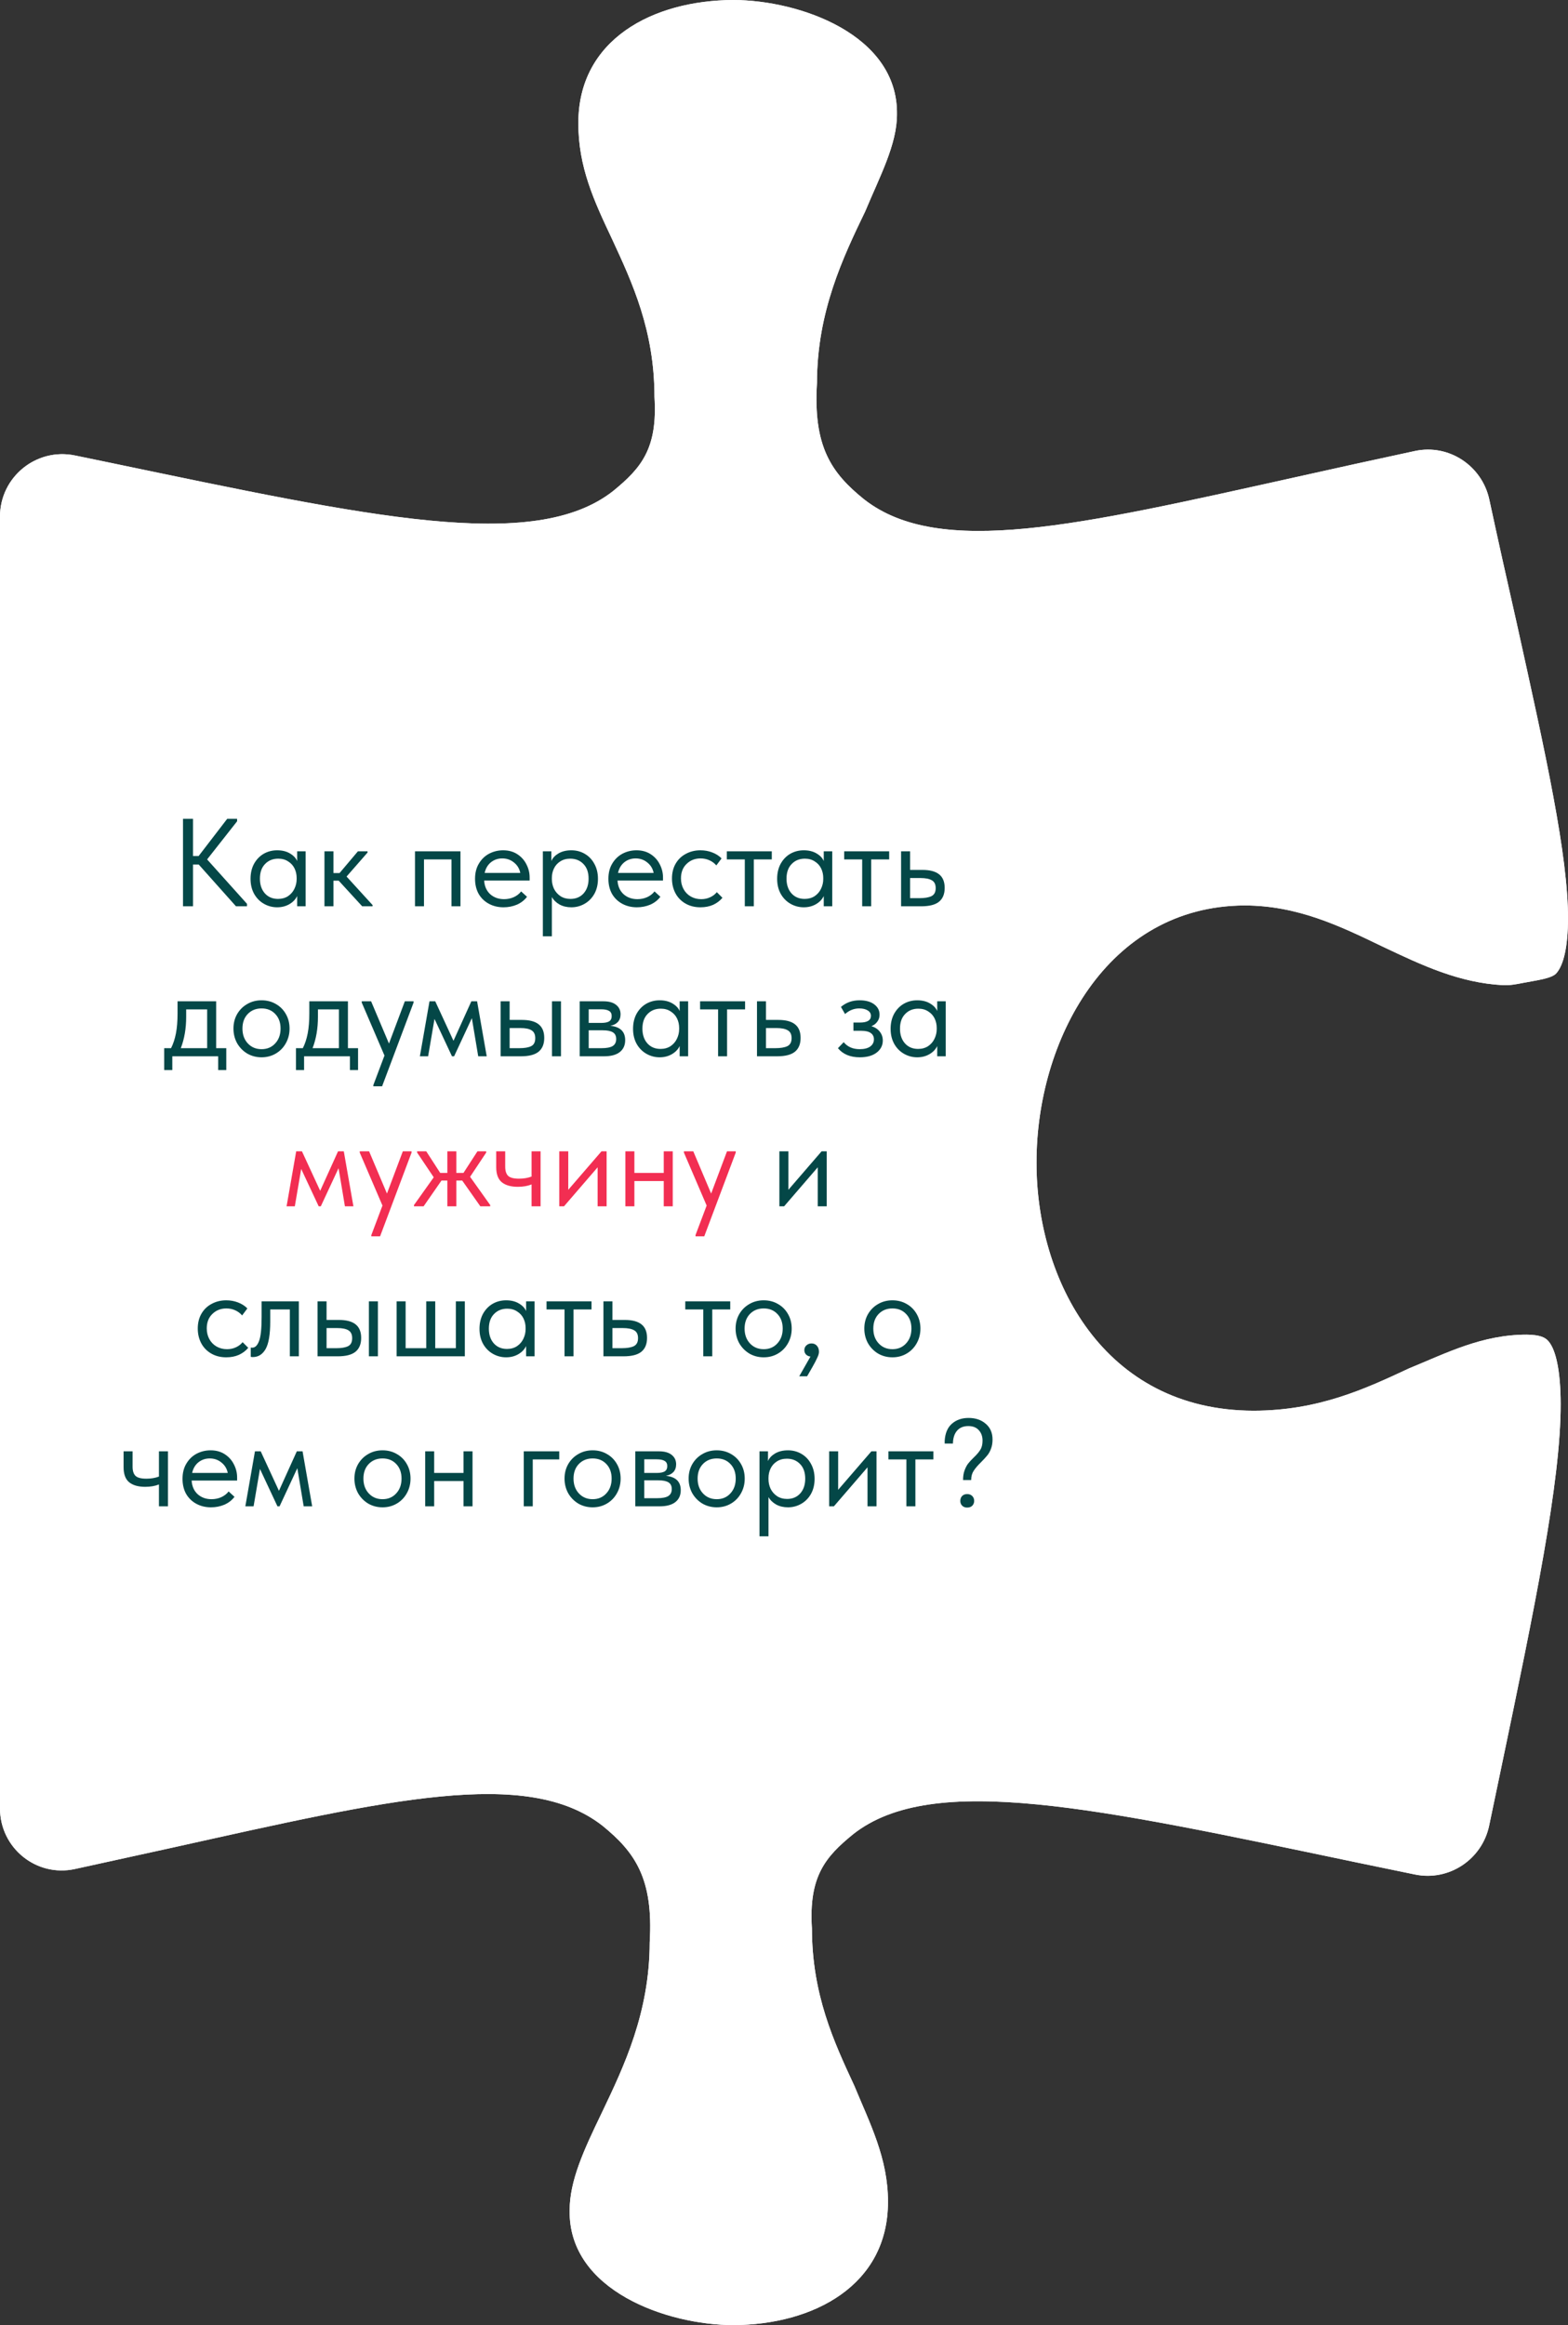 <?xml version="1.0" encoding="UTF-8"?> <svg xmlns="http://www.w3.org/2000/svg" width="251" height="372" viewBox="0 0 251 372" fill="none"><rect x="0" y="0" width="251" height="372" fill="#333333" stroke="none"/> <path d="M0 82.651C0 76.32 5.807 71.591 12.008 72.873C13.854 73.255 15.764 73.65 17.637 74.037C59.155 82.678 85.49 88.531 98.165 78.547C102.649 74.879 105.301 71.766 104.765 63.448C104.756 52.861 101.223 45.247 98.011 38.322C97.994 38.285 97.977 38.248 97.96 38.211C95.064 32.084 92.572 26.7 92.582 19.714C92.552 6.312 104.496 0.055 117.385 0C127.991 0.025 143.752 5.523 143.582 18.273C143.602 23.097 140.836 28.217 138.499 33.819C134.967 41.145 130.788 49.846 130.778 61.253C130.149 71.452 133.074 75.679 138.349 79.915C150.398 89.295 172.55 84.07 207.151 76.401C213.517 74.976 220.391 73.468 226.504 72.156C231.929 70.992 237.238 74.508 238.404 79.932C239.744 86.169 241.299 93.137 242.76 99.564C242.785 99.675 242.81 99.787 242.834 99.899C247.482 120.91 251.015 136.885 251 146.991C250.984 151.511 250.295 154.33 249.188 155.653C248.479 156.576 245.874 156.847 243.755 157.268C242.707 157.477 241.645 157.674 240.578 157.617C233.569 157.246 227.601 154.42 221.46 151.512C221.389 151.478 221.318 151.445 221.247 151.411C221.241 151.408 221.235 151.405 221.229 151.402C214.489 148.152 207.702 144.879 199.23 144.865C177.168 144.954 165.878 166.58 165.923 186.004C165.873 204.656 176.589 225.672 200.67 225.702C211.071 225.692 218.567 222.193 225.445 218.983C225.467 218.972 225.49 218.962 225.512 218.951C231.518 216.492 237.217 213.528 244.399 213.533C246.506 213.562 247.386 213.977 247.894 214.616C249.054 215.972 249.812 219.306 249.825 224.624C249.841 237.109 245.638 257.338 240.359 282.61C239.696 285.8 239.007 289.085 238.376 292.093C237.24 297.511 231.937 301.022 226.515 299.907C223.53 299.293 220.269 298.62 217.104 297.963C175.575 289.281 149.279 283.428 136.571 293.457C132.142 297.065 129.435 300.184 129.969 308.552C129.979 319.117 133.489 326.675 136.695 333.578C136.72 333.631 136.745 333.685 136.77 333.739C139.232 339.702 142.154 345.305 142.144 352.245C142.179 365.658 130.224 371.945 117.385 372C106.743 371.975 91.004 366.467 91.188 353.682C91.168 348.887 93.505 343.903 96.277 338.149C96.326 338.046 96.376 337.942 96.425 337.838C99.876 330.612 103.987 322.006 104.002 310.757C104.621 300.557 101.646 296.331 96.436 292.095C84.332 282.66 62.181 287.928 27.639 295.599C22.478 296.73 16.981 297.94 11.998 299.027C5.809 300.377 0 295.659 0 289.325L0 82.651Z" fill="white"></path> <path d="M0 82.651C0 76.32 5.807 71.591 12.008 72.873C13.854 73.255 15.764 73.65 17.637 74.037C59.155 82.678 85.49 88.531 98.165 78.547C102.649 74.879 105.301 71.766 104.765 63.448C104.756 52.861 101.223 45.247 98.011 38.322L97.96 38.211C95.064 32.084 92.572 26.7 92.582 19.714C92.552 6.312 104.496 0.055 117.385 0C127.991 0.025 143.752 5.523 143.582 18.273C143.602 23.097 140.836 28.217 138.499 33.819C134.967 41.145 130.788 49.846 130.778 61.253C130.149 71.452 133.074 75.679 138.349 79.915C150.398 89.295 172.55 84.07 207.151 76.401C213.517 74.976 220.391 73.468 226.504 72.156C231.929 70.992 237.238 74.508 238.404 79.932C239.744 86.169 241.299 93.137 242.76 99.564L242.834 99.899C247.482 120.91 251.015 136.885 251 146.991C250.984 151.511 250.295 154.33 249.188 155.653C248.479 156.576 245.874 156.847 243.755 157.268C242.707 157.477 241.645 157.674 240.578 157.617C233.569 157.246 227.601 154.42 221.46 151.512L221.247 151.411L221.229 151.402C214.489 148.152 207.702 144.879 199.23 144.865C177.168 144.954 165.878 166.58 165.923 186.004C165.873 204.656 176.589 225.672 200.67 225.702C211.071 225.692 218.567 222.193 225.445 218.983L225.512 218.951C231.518 216.492 237.217 213.528 244.399 213.533C246.506 213.562 247.386 213.977 247.894 214.616C249.054 215.972 249.812 219.306 249.825 224.624C249.841 237.109 245.638 257.338 240.359 282.61C239.696 285.8 239.007 289.085 238.376 292.093C237.24 297.511 231.937 301.022 226.515 299.907C223.53 299.293 220.269 298.62 217.104 297.963C175.575 289.281 149.279 283.428 136.571 293.457C132.142 297.065 129.435 300.184 129.969 308.552C129.979 319.117 133.489 326.675 136.695 333.578L136.77 333.739C139.232 339.702 142.154 345.305 142.144 352.245C142.179 365.658 130.224 371.945 117.385 372C106.743 371.975 91.004 366.467 91.188 353.682C91.168 348.887 93.505 343.903 96.277 338.149L96.425 337.838C99.876 330.612 103.987 322.006 104.002 310.757C104.621 300.557 101.646 296.331 96.436 292.095C84.332 282.66 62.181 287.928 27.639 295.599C22.478 296.73 16.981 297.94 11.998 299.027C5.809 300.377 0 295.659 0 289.325L0 82.651Z" fill="white"></path> <path d="M37.954 131.4L33.154 137.5L39.534 144.6V145H37.774L31.814 138.32H30.894V145H29.294V131H30.894V136.96H31.794L36.374 131H37.954V131.4ZM47.566 136.2H48.926V145H47.566V143.36C47.312 143.893 46.899 144.327 46.326 144.66C45.752 144.993 45.099 145.16 44.366 145.16C43.606 145.16 42.899 144.973 42.246 144.6C41.592 144.227 41.072 143.7 40.686 143.02C40.299 142.327 40.106 141.52 40.106 140.6C40.106 139.693 40.292 138.893 40.666 138.2C41.052 137.507 41.566 136.973 42.206 136.6C42.859 136.227 43.579 136.04 44.366 136.04C45.166 136.04 45.846 136.207 46.406 136.54C46.979 136.873 47.366 137.28 47.566 137.76V136.2ZM47.486 140.66V140.46C47.486 139.913 47.372 139.407 47.146 138.94C46.919 138.473 46.579 138.1 46.126 137.82C45.686 137.527 45.159 137.38 44.546 137.38C43.679 137.38 42.972 137.667 42.426 138.24C41.879 138.8 41.606 139.58 41.606 140.58C41.606 141.553 41.872 142.34 42.406 142.94C42.939 143.527 43.639 143.82 44.506 143.82C45.119 143.82 45.652 143.673 46.106 143.38C46.559 143.073 46.899 142.68 47.126 142.2C47.366 141.707 47.486 141.193 47.486 140.66ZM58.837 136.4L55.477 140.24L59.638 144.8V145H57.977L54.218 140.9H53.377V145H51.938V136.2H53.377V139.68H54.358L57.297 136.2H58.837V136.4ZM67.87 145H66.43V136.2H73.71V145H72.27V137.5H67.87V145ZM84.783 140.88H77.503C77.556 141.787 77.876 142.513 78.463 143.06C79.063 143.593 79.803 143.86 80.683 143.86C81.243 143.86 81.763 143.753 82.243 143.54C82.737 143.313 83.13 143.007 83.423 142.62L84.363 143.48C83.95 144.027 83.41 144.447 82.743 144.74C82.076 145.02 81.363 145.16 80.603 145.16C79.737 145.16 78.957 144.973 78.263 144.6C77.57 144.227 77.023 143.7 76.623 143.02C76.237 142.327 76.043 141.52 76.043 140.6C76.043 139.653 76.25 138.84 76.663 138.16C77.076 137.467 77.623 136.94 78.303 136.58C78.996 136.22 79.743 136.04 80.543 136.04C81.41 136.04 82.163 136.247 82.803 136.66C83.443 137.073 83.93 137.613 84.263 138.28C84.61 138.947 84.783 139.647 84.783 140.38V140.88ZM77.583 139.66H83.283C83.15 138.98 82.817 138.427 82.283 138C81.75 137.56 81.123 137.34 80.403 137.34C79.71 137.34 79.103 137.547 78.583 137.96C78.076 138.373 77.743 138.94 77.583 139.66ZM95.719 140.6C95.719 141.52 95.526 142.327 95.139 143.02C94.752 143.7 94.232 144.227 93.579 144.6C92.926 144.973 92.219 145.16 91.459 145.16C90.752 145.16 90.126 145.013 89.579 144.72C89.032 144.413 88.619 144.013 88.339 143.52V149.8H86.899V136.2H88.259V137.76C88.459 137.28 88.839 136.873 89.399 136.54C89.972 136.207 90.659 136.04 91.459 136.04C92.246 136.04 92.959 136.227 93.599 136.6C94.252 136.973 94.766 137.507 95.139 138.2C95.526 138.893 95.719 139.693 95.719 140.6ZM94.219 140.58C94.219 139.58 93.946 138.8 93.399 138.24C92.852 137.667 92.146 137.38 91.279 137.38C90.666 137.38 90.132 137.527 89.679 137.82C89.239 138.1 88.906 138.473 88.679 138.94C88.452 139.407 88.339 139.913 88.339 140.46V140.66C88.339 141.193 88.452 141.707 88.679 142.2C88.919 142.68 89.266 143.073 89.719 143.38C90.172 143.673 90.706 143.82 91.319 143.82C92.186 143.82 92.886 143.527 93.419 142.94C93.952 142.34 94.219 141.553 94.219 140.58ZM106.131 140.88H98.851C98.904 141.787 99.224 142.513 99.811 143.06C100.411 143.593 101.151 143.86 102.031 143.86C102.591 143.86 103.111 143.753 103.591 143.54C104.084 143.313 104.477 143.007 104.771 142.62L105.711 143.48C105.297 144.027 104.757 144.447 104.091 144.74C103.424 145.02 102.711 145.16 101.951 145.16C101.084 145.16 100.304 144.973 99.611 144.6C98.917 144.227 98.371 143.7 97.971 143.02C97.584 142.327 97.391 141.52 97.391 140.6C97.391 139.653 97.597 138.84 98.011 138.16C98.424 137.467 98.971 136.94 99.651 136.58C100.344 136.22 101.091 136.04 101.891 136.04C102.757 136.04 103.511 136.247 104.151 136.66C104.791 137.073 105.277 137.613 105.611 138.28C105.957 138.947 106.131 139.647 106.131 140.38V140.88ZM98.931 139.66H104.631C104.497 138.98 104.164 138.427 103.631 138C103.097 137.56 102.471 137.34 101.751 137.34C101.057 137.34 100.451 137.547 99.931 137.96C99.424 138.373 99.091 138.94 98.931 139.66ZM107.567 140.56C107.567 139.64 107.767 138.84 108.167 138.16C108.567 137.48 109.113 136.96 109.807 136.6C110.5 136.227 111.273 136.04 112.127 136.04C112.793 136.04 113.42 136.153 114.007 136.38C114.607 136.607 115.107 136.927 115.507 137.34L114.667 138.46C114.373 138.113 114.007 137.84 113.567 137.64C113.127 137.44 112.653 137.34 112.147 137.34C111.253 137.34 110.507 137.633 109.907 138.22C109.307 138.793 109.007 139.567 109.007 140.54C109.007 141.18 109.147 141.753 109.427 142.26C109.707 142.767 110.093 143.16 110.587 143.44C111.08 143.72 111.633 143.86 112.247 143.86C112.767 143.86 113.24 143.76 113.667 143.56C114.107 143.36 114.467 143.087 114.747 142.74L115.647 143.64C115.26 144.107 114.767 144.48 114.167 144.76C113.567 145.027 112.887 145.16 112.127 145.16C111.22 145.16 110.42 144.96 109.727 144.56C109.033 144.16 108.5 143.613 108.127 142.92C107.753 142.213 107.567 141.427 107.567 140.56ZM120.665 145H119.225V137.5H116.345V136.2H123.545V137.5H120.665V145ZM131.863 136.2H133.223V145H131.863V143.36C131.609 143.893 131.196 144.327 130.623 144.66C130.049 144.993 129.396 145.16 128.663 145.16C127.903 145.16 127.196 144.973 126.543 144.6C125.889 144.227 125.369 143.7 124.983 143.02C124.596 142.327 124.403 141.52 124.403 140.6C124.403 139.693 124.589 138.893 124.963 138.2C125.349 137.507 125.863 136.973 126.502 136.6C127.156 136.227 127.876 136.04 128.663 136.04C129.463 136.04 130.143 136.207 130.703 136.54C131.276 136.873 131.663 137.28 131.863 137.76V136.2ZM131.783 140.66V140.46C131.783 139.913 131.669 139.407 131.443 138.94C131.216 138.473 130.876 138.1 130.423 137.82C129.983 137.527 129.456 137.38 128.842 137.38C127.976 137.38 127.269 137.667 126.723 138.24C126.176 138.8 125.903 139.58 125.903 140.58C125.903 141.553 126.169 142.34 126.703 142.94C127.236 143.527 127.936 143.82 128.803 143.82C129.416 143.82 129.949 143.673 130.403 143.38C130.856 143.073 131.196 142.68 131.423 142.2C131.663 141.707 131.783 141.193 131.783 140.66ZM139.454 145H138.014V137.5H135.134V136.2H142.334V137.5H139.454V145ZM144.242 145V136.2H145.682V139.18H147.662C148.849 139.18 149.736 139.413 150.322 139.88C150.922 140.347 151.222 141.073 151.222 142.06C151.222 143.047 150.916 143.787 150.302 144.28C149.702 144.76 148.756 145 147.462 145H144.242ZM147.182 143.7C148.009 143.7 148.649 143.593 149.102 143.38C149.556 143.153 149.782 142.727 149.782 142.1C149.782 141.487 149.576 141.067 149.162 140.84C148.762 140.6 148.156 140.48 147.342 140.48H145.682V143.7H147.182ZM34.602 167.7H36.222V171.2H34.922V169H27.582V171.2H26.282V167.7H27.382C27.728 167.02 27.988 166.233 28.162 165.34C28.335 164.447 28.422 163.38 28.422 162.14V160.2H34.602V167.7ZM29.802 162.7C29.802 164.553 29.515 166.22 28.942 167.7H33.162V161.5H29.802V162.7ZM37.371 164.56C37.371 163.707 37.565 162.94 37.951 162.26C38.351 161.567 38.891 161.027 39.571 160.64C40.251 160.24 41.018 160.04 41.871 160.04C42.725 160.04 43.491 160.24 44.171 160.64C44.851 161.027 45.385 161.567 45.771 162.26C46.158 162.94 46.351 163.707 46.351 164.56C46.351 165.427 46.151 166.213 45.751 166.92C45.365 167.613 44.831 168.16 44.151 168.56C43.471 168.96 42.711 169.16 41.871 169.16C41.031 169.16 40.265 168.96 39.571 168.56C38.891 168.147 38.351 167.593 37.951 166.9C37.565 166.193 37.371 165.413 37.371 164.56ZM44.911 164.56C44.911 163.6 44.631 162.827 44.071 162.24C43.511 161.64 42.778 161.34 41.871 161.34C40.965 161.34 40.225 161.64 39.651 162.24C39.091 162.827 38.811 163.6 38.811 164.56C38.811 165.533 39.098 166.327 39.671 166.94C40.245 167.553 40.978 167.86 41.871 167.86C42.765 167.86 43.491 167.553 44.051 166.94C44.625 166.327 44.911 165.533 44.911 164.56ZM55.695 167.7H57.315V171.2H56.015V169H48.675V171.2H47.375V167.7H48.475C48.822 167.02 49.082 166.233 49.255 165.34C49.429 164.447 49.515 163.38 49.515 162.14V160.2H55.695V167.7ZM50.895 162.7C50.895 164.553 50.609 166.22 50.035 167.7H54.255V161.5H50.895V162.7ZM62.265 166.96L64.805 160.2H66.205V160.4L61.165 173.8H59.765V173.6L61.545 168.88L57.905 160.4V160.2H59.405L62.265 166.96ZM68.532 169H67.212L68.752 160.2H69.672L72.592 166.52L75.452 160.2H76.372L77.912 169H76.552L75.532 162.9L72.692 169H72.352L69.552 163.02L68.532 169ZM83.561 163.18C84.747 163.18 85.634 163.413 86.221 163.88C86.821 164.347 87.121 165.073 87.121 166.06C87.121 167.047 86.814 167.787 86.201 168.28C85.601 168.76 84.654 169 83.361 169H80.141V160.2H81.581V163.18H83.561ZM89.801 169H88.361V160.2H89.801V169ZM83.141 167.7C83.967 167.7 84.594 167.593 85.021 167.38C85.461 167.167 85.681 166.74 85.681 166.1C85.681 165.5 85.481 165.08 85.081 164.84C84.694 164.6 84.101 164.48 83.301 164.48H81.581V167.7H83.141ZM100.077 166.42C100.077 167.233 99.79 167.867 99.217 168.32C98.644 168.773 97.803 169 96.697 169H92.797V160.2H96.597C97.49 160.2 98.17 160.393 98.637 160.78C99.103 161.153 99.337 161.653 99.337 162.28C99.337 162.787 99.19 163.2 98.897 163.52C98.603 163.827 98.204 164.027 97.697 164.12C99.284 164.28 100.077 165.047 100.077 166.42ZM96.197 161.48H94.237V163.66H96.237C96.797 163.66 97.217 163.58 97.497 163.42C97.777 163.247 97.917 162.96 97.917 162.56C97.917 162.173 97.777 161.9 97.497 161.74C97.23 161.567 96.797 161.48 96.197 161.48ZM96.297 167.7C97.11 167.7 97.704 167.587 98.077 167.36C98.45 167.12 98.637 166.747 98.637 166.24C98.637 165.733 98.457 165.373 98.097 165.16C97.75 164.947 97.217 164.84 96.497 164.84H94.237V167.7H96.297ZM108.796 160.2H110.156V169H108.796V167.36C108.543 167.893 108.129 168.327 107.556 168.66C106.983 168.993 106.329 169.16 105.596 169.16C104.836 169.16 104.129 168.973 103.476 168.6C102.823 168.227 102.303 167.7 101.916 167.02C101.529 166.327 101.336 165.52 101.336 164.6C101.336 163.693 101.523 162.893 101.896 162.2C102.283 161.507 102.796 160.973 103.436 160.6C104.089 160.227 104.809 160.04 105.596 160.04C106.396 160.04 107.076 160.207 107.636 160.54C108.209 160.873 108.596 161.28 108.796 161.76V160.2ZM108.716 164.66V164.46C108.716 163.913 108.603 163.407 108.376 162.94C108.149 162.473 107.809 162.1 107.356 161.82C106.916 161.527 106.389 161.38 105.776 161.38C104.909 161.38 104.203 161.667 103.656 162.24C103.109 162.8 102.836 163.58 102.836 164.58C102.836 165.553 103.103 166.34 103.636 166.94C104.169 167.527 104.869 167.82 105.736 167.82C106.349 167.82 106.883 167.673 107.336 167.38C107.789 167.073 108.129 166.68 108.356 166.2C108.596 165.707 108.716 165.193 108.716 164.66ZM116.388 169H114.948V161.5H112.068V160.2H119.268V161.5H116.388V169ZM121.176 169V160.2H122.616V163.18H124.596C125.782 163.18 126.669 163.413 127.256 163.88C127.856 164.347 128.156 165.073 128.156 166.06C128.156 167.047 127.849 167.787 127.236 168.28C126.636 168.76 125.689 169 124.396 169H121.176ZM124.116 167.7C124.942 167.7 125.582 167.593 126.036 167.38C126.489 167.153 126.716 166.727 126.716 166.1C126.716 165.487 126.509 165.067 126.096 164.84C125.696 164.6 125.089 164.48 124.276 164.48H122.616V167.7H124.116ZM141.315 166.48C141.315 167.267 140.982 167.913 140.315 168.42C139.662 168.913 138.768 169.16 137.635 169.16C136.102 169.16 134.935 168.673 134.135 167.7L135.055 166.74C135.668 167.487 136.522 167.86 137.615 167.86C138.335 167.86 138.895 167.72 139.295 167.44C139.695 167.147 139.895 166.76 139.895 166.28C139.895 165.853 139.728 165.52 139.395 165.28C139.062 165.04 138.562 164.92 137.895 164.92H136.615V163.6H137.655C138.828 163.6 139.415 163.24 139.415 162.52C139.415 162.16 139.242 161.873 138.895 161.66C138.548 161.447 138.102 161.34 137.555 161.34C136.702 161.34 135.942 161.64 135.275 162.24L134.615 161.1C135.442 160.393 136.435 160.04 137.595 160.04C138.582 160.04 139.362 160.253 139.935 160.68C140.508 161.107 140.795 161.66 140.795 162.34C140.795 162.767 140.675 163.14 140.435 163.46C140.208 163.78 139.895 164.02 139.495 164.18C140.068 164.353 140.515 164.647 140.835 165.06C141.155 165.473 141.315 165.947 141.315 166.48ZM150.027 160.2H151.387V169H150.027V167.36C149.773 167.893 149.36 168.327 148.787 168.66C148.213 168.993 147.56 169.16 146.827 169.16C146.067 169.16 145.36 168.973 144.707 168.6C144.053 168.227 143.533 167.7 143.147 167.02C142.76 166.327 142.567 165.52 142.567 164.6C142.567 163.693 142.753 162.893 143.127 162.2C143.513 161.507 144.027 160.973 144.667 160.6C145.32 160.227 146.04 160.04 146.827 160.04C147.627 160.04 148.307 160.207 148.867 160.54C149.44 160.873 149.827 161.28 150.027 161.76V160.2ZM149.947 164.66V164.46C149.947 163.913 149.833 163.407 149.607 162.94C149.38 162.473 149.04 162.1 148.587 161.82C148.147 161.527 147.62 161.38 147.007 161.38C146.14 161.38 145.433 161.667 144.887 162.24C144.34 162.8 144.067 163.58 144.067 164.58C144.067 165.553 144.333 166.34 144.867 166.94C145.4 167.527 146.1 167.82 146.967 167.82C147.58 167.82 148.113 167.673 148.567 167.38C149.02 167.073 149.36 166.68 149.587 166.2C149.827 165.707 149.947 165.193 149.947 164.66ZM126.2 190.36L131.52 184.2H132.34V193H130.9V186.76L125.52 193H124.76V184.2H126.2V190.36ZM31.658 212.56C31.658 211.64 31.858 210.84 32.258 210.16C32.658 209.48 33.205 208.96 33.898 208.6C34.592 208.227 35.365 208.04 36.218 208.04C36.885 208.04 37.512 208.153 38.098 208.38C38.698 208.607 39.198 208.927 39.598 209.34L38.758 210.46C38.465 210.113 38.098 209.84 37.658 209.64C37.218 209.44 36.745 209.34 36.238 209.34C35.345 209.34 34.598 209.633 33.998 210.22C33.398 210.793 33.098 211.567 33.098 212.54C33.098 213.18 33.238 213.753 33.518 214.26C33.798 214.767 34.185 215.16 34.678 215.44C35.172 215.72 35.725 215.86 36.338 215.86C36.858 215.86 37.332 215.76 37.758 215.56C38.198 215.36 38.558 215.087 38.838 214.74L39.738 215.64C39.352 216.107 38.858 216.48 38.258 216.76C37.658 217.027 36.978 217.16 36.218 217.16C35.312 217.16 34.512 216.96 33.818 216.56C33.125 216.16 32.592 215.613 32.218 214.92C31.845 214.213 31.658 213.427 31.658 212.56ZM40.138 217.08V215.6C40.205 215.613 40.285 215.62 40.378 215.62C40.831 215.62 41.191 215.273 41.458 214.58C41.738 213.887 41.878 212.6 41.878 210.72V208.2H47.838V217H46.398V209.5H43.258V211.44C43.258 213.507 43.011 214.973 42.518 215.84C42.025 216.693 41.345 217.12 40.478 217.12C40.331 217.12 40.218 217.107 40.138 217.08ZM54.254 211.18C55.441 211.18 56.327 211.413 56.914 211.88C57.514 212.347 57.814 213.073 57.814 214.06C57.814 215.047 57.507 215.787 56.894 216.28C56.294 216.76 55.347 217 54.054 217H50.834V208.2H52.274V211.18H54.254ZM60.494 217H59.054V208.2H60.494V217ZM53.834 215.7C54.661 215.7 55.287 215.593 55.714 215.38C56.154 215.167 56.374 214.74 56.374 214.1C56.374 213.5 56.174 213.08 55.774 212.84C55.387 212.6 54.794 212.48 53.994 212.48H52.274V215.7H53.834ZM69.67 215.7H72.97V208.2H74.41V217H63.49V208.2H64.93V215.7H68.23V208.2H69.67V215.7ZM84.216 208.2H85.576V217H84.216V215.36C83.963 215.893 83.549 216.327 82.976 216.66C82.403 216.993 81.749 217.16 81.016 217.16C80.256 217.16 79.549 216.973 78.896 216.6C78.243 216.227 77.723 215.7 77.336 215.02C76.949 214.327 76.756 213.52 76.756 212.6C76.756 211.693 76.943 210.893 77.316 210.2C77.703 209.507 78.216 208.973 78.856 208.6C79.509 208.227 80.229 208.04 81.016 208.04C81.816 208.04 82.496 208.207 83.056 208.54C83.629 208.873 84.016 209.28 84.216 209.76V208.2ZM84.136 212.66V212.46C84.136 211.913 84.023 211.407 83.796 210.94C83.569 210.473 83.229 210.1 82.776 209.82C82.336 209.527 81.809 209.38 81.196 209.38C80.329 209.38 79.623 209.667 79.076 210.24C78.529 210.8 78.256 211.58 78.256 212.58C78.256 213.553 78.523 214.34 79.056 214.94C79.589 215.527 80.289 215.82 81.156 215.82C81.769 215.82 82.303 215.673 82.756 215.38C83.209 215.073 83.549 214.68 83.776 214.2C84.016 213.707 84.136 213.193 84.136 212.66ZM91.808 217H90.368V209.5H87.488V208.2H94.688V209.5H91.808V217ZM96.596 217V208.2H98.036V211.18H100.016C101.202 211.18 102.089 211.413 102.676 211.88C103.276 212.347 103.576 213.073 103.576 214.06C103.576 215.047 103.269 215.787 102.656 216.28C102.056 216.76 101.109 217 99.816 217H96.596ZM99.536 215.7C100.362 215.7 101.002 215.593 101.456 215.38C101.909 215.153 102.136 214.727 102.136 214.1C102.136 213.487 101.929 213.067 101.516 212.84C101.116 212.6 100.509 212.48 99.696 212.48H98.036V215.7H99.536ZM114.015 217H112.575V209.5H109.695V208.2H116.895V209.5H114.015V217ZM117.752 212.56C117.752 211.707 117.945 210.94 118.332 210.26C118.732 209.567 119.272 209.027 119.952 208.64C120.632 208.24 121.399 208.04 122.252 208.04C123.105 208.04 123.872 208.24 124.552 208.64C125.232 209.027 125.765 209.567 126.152 210.26C126.539 210.94 126.732 211.707 126.732 212.56C126.732 213.427 126.532 214.213 126.132 214.92C125.745 215.613 125.212 216.16 124.532 216.56C123.852 216.96 123.092 217.16 122.252 217.16C121.412 217.16 120.645 216.96 119.952 216.56C119.272 216.147 118.732 215.593 118.332 214.9C117.945 214.193 117.752 213.413 117.752 212.56ZM125.292 212.56C125.292 211.6 125.012 210.827 124.452 210.24C123.892 209.64 123.159 209.34 122.252 209.34C121.345 209.34 120.605 209.64 120.032 210.24C119.472 210.827 119.192 211.6 119.192 212.56C119.192 213.533 119.479 214.327 120.052 214.94C120.625 215.553 121.359 215.86 122.252 215.86C123.145 215.86 123.872 215.553 124.432 214.94C125.005 214.327 125.292 213.533 125.292 212.56ZM131.096 216.28C131.096 216.533 131.01 216.84 130.836 217.2C130.676 217.573 130.41 218.087 130.036 218.74L129.196 220.2H127.936L129.736 217.04C129.43 217 129.19 216.887 129.016 216.7C128.843 216.513 128.756 216.287 128.756 216.02C128.756 215.7 128.87 215.44 129.096 215.24C129.323 215.04 129.59 214.94 129.896 214.94C130.256 214.94 130.543 215.06 130.756 215.3C130.983 215.54 131.096 215.867 131.096 216.28ZM138.358 212.56C138.358 211.707 138.551 210.94 138.938 210.26C139.338 209.567 139.878 209.027 140.558 208.64C141.238 208.24 142.004 208.04 142.858 208.04C143.711 208.04 144.478 208.24 145.158 208.64C145.838 209.027 146.371 209.567 146.758 210.26C147.144 210.94 147.338 211.707 147.338 212.56C147.338 213.427 147.138 214.213 146.738 214.92C146.351 215.613 145.818 216.16 145.138 216.56C144.458 216.96 143.698 217.16 142.858 217.16C142.018 217.16 141.251 216.96 140.558 216.56C139.878 216.147 139.338 215.593 138.938 214.9C138.551 214.193 138.358 213.413 138.358 212.56ZM145.898 212.56C145.898 211.6 145.618 210.827 145.058 210.24C144.498 209.64 143.764 209.34 142.858 209.34C141.951 209.34 141.211 209.64 140.638 210.24C140.078 210.827 139.798 211.6 139.798 212.56C139.798 213.533 140.084 214.327 140.658 214.94C141.231 215.553 141.964 215.86 142.858 215.86C143.751 215.86 144.478 215.553 145.038 214.94C145.611 214.327 145.898 213.533 145.898 212.56ZM25.444 232.2H26.884V241H25.444V237.5C24.817 237.753 24.084 237.88 23.244 237.88C22.124 237.88 21.264 237.633 20.664 237.14C20.077 236.647 19.784 235.847 19.784 234.74V232.2H21.224V234.66C21.224 235.327 21.377 235.813 21.684 236.12C22.004 236.427 22.584 236.58 23.424 236.58C24.171 236.58 24.844 236.467 25.444 236.24V232.2ZM37.957 236.88H30.677C30.73 237.787 31.05 238.513 31.637 239.06C32.237 239.593 32.977 239.86 33.857 239.86C34.417 239.86 34.937 239.753 35.417 239.54C35.91 239.313 36.304 239.007 36.597 238.62L37.537 239.48C37.124 240.027 36.584 240.447 35.917 240.74C35.25 241.02 34.537 241.16 33.777 241.16C32.91 241.16 32.13 240.973 31.437 240.6C30.744 240.227 30.197 239.7 29.797 239.02C29.41 238.327 29.217 237.52 29.217 236.6C29.217 235.653 29.424 234.84 29.837 234.16C30.25 233.467 30.797 232.94 31.477 232.58C32.17 232.22 32.917 232.04 33.717 232.04C34.584 232.04 35.337 232.247 35.977 232.66C36.617 233.073 37.104 233.613 37.437 234.28C37.784 234.947 37.957 235.647 37.957 236.38V236.88ZM30.757 235.66H36.457C36.324 234.98 35.99 234.427 35.457 234C34.924 233.56 34.297 233.34 33.577 233.34C32.884 233.34 32.277 233.547 31.757 233.96C31.25 234.373 30.917 234.94 30.757 235.66ZM40.593 241H39.273L40.813 232.2H41.733L44.653 238.52L47.513 232.2H48.433L49.973 241H48.613L47.593 234.9L44.753 241H44.413L41.613 235.02L40.593 241ZM56.736 236.56C56.736 235.707 56.93 234.94 57.316 234.26C57.717 233.567 58.257 233.027 58.937 232.64C59.617 232.24 60.383 232.04 61.236 232.04C62.09 232.04 62.856 232.24 63.536 232.64C64.216 233.027 64.75 233.567 65.136 234.26C65.523 234.94 65.716 235.707 65.716 236.56C65.716 237.427 65.516 238.213 65.117 238.92C64.73 239.613 64.197 240.16 63.517 240.56C62.837 240.96 62.077 241.16 61.236 241.16C60.397 241.16 59.63 240.96 58.937 240.56C58.257 240.147 57.717 239.593 57.316 238.9C56.93 238.193 56.736 237.413 56.736 236.56ZM64.276 236.56C64.276 235.6 63.996 234.827 63.437 234.24C62.877 233.64 62.143 233.34 61.236 233.34C60.33 233.34 59.59 233.64 59.017 234.24C58.456 234.827 58.176 235.6 58.176 236.56C58.176 237.533 58.463 238.327 59.036 238.94C59.61 239.553 60.343 239.86 61.236 239.86C62.13 239.86 62.856 239.553 63.416 238.94C63.99 238.327 64.276 237.533 64.276 236.56ZM74.201 232.2H75.641V241H74.201V236.96H69.501V241H68.061V232.2H69.501V235.66H74.201V232.2ZM85.282 241H83.842V232.2H89.522V233.5H85.282V241ZM90.369 236.56C90.369 235.707 90.563 234.94 90.949 234.26C91.349 233.567 91.889 233.027 92.569 232.64C93.249 232.24 94.016 232.04 94.869 232.04C95.723 232.04 96.489 232.24 97.169 232.64C97.849 233.027 98.383 233.567 98.769 234.26C99.156 234.94 99.349 235.707 99.349 236.56C99.349 237.427 99.149 238.213 98.749 238.92C98.363 239.613 97.829 240.16 97.149 240.56C96.469 240.96 95.709 241.16 94.869 241.16C94.029 241.16 93.263 240.96 92.569 240.56C91.889 240.147 91.349 239.593 90.949 238.9C90.563 238.193 90.369 237.413 90.369 236.56ZM97.909 236.56C97.909 235.6 97.629 234.827 97.069 234.24C96.509 233.64 95.776 233.34 94.869 233.34C93.963 233.34 93.223 233.64 92.649 234.24C92.089 234.827 91.809 235.6 91.809 236.56C91.809 237.533 92.096 238.327 92.669 238.94C93.243 239.553 93.976 239.86 94.869 239.86C95.763 239.86 96.489 239.553 97.049 238.94C97.623 238.327 97.909 237.533 97.909 236.56ZM108.973 238.42C108.973 239.233 108.687 239.867 108.113 240.32C107.54 240.773 106.7 241 105.593 241H101.693V232.2H105.493C106.387 232.2 107.067 232.393 107.533 232.78C108 233.153 108.233 233.653 108.233 234.28C108.233 234.787 108.087 235.2 107.793 235.52C107.5 235.827 107.1 236.027 106.593 236.12C108.18 236.28 108.973 237.047 108.973 238.42ZM105.093 233.48H103.133V235.66H105.133C105.693 235.66 106.113 235.58 106.393 235.42C106.673 235.247 106.813 234.96 106.813 234.56C106.813 234.173 106.673 233.9 106.393 233.74C106.127 233.567 105.693 233.48 105.093 233.48ZM105.193 239.7C106.007 239.7 106.6 239.587 106.973 239.36C107.347 239.12 107.533 238.747 107.533 238.24C107.533 237.733 107.353 237.373 106.993 237.16C106.647 236.947 106.113 236.84 105.393 236.84H103.133V239.7H105.193ZM110.233 236.56C110.233 235.707 110.426 234.94 110.813 234.26C111.213 233.567 111.753 233.027 112.433 232.64C113.113 232.24 113.879 232.04 114.733 232.04C115.586 232.04 116.353 232.24 117.033 232.64C117.713 233.027 118.246 233.567 118.633 234.26C119.019 234.94 119.213 235.707 119.213 236.56C119.213 237.427 119.013 238.213 118.613 238.92C118.226 239.613 117.693 240.16 117.013 240.56C116.333 240.96 115.573 241.16 114.733 241.16C113.893 241.16 113.126 240.96 112.433 240.56C111.753 240.147 111.213 239.593 110.813 238.9C110.426 238.193 110.233 237.413 110.233 236.56ZM117.773 236.56C117.773 235.6 117.493 234.827 116.933 234.24C116.373 233.64 115.639 233.34 114.733 233.34C113.826 233.34 113.086 233.64 112.513 234.24C111.953 234.827 111.673 235.6 111.673 236.56C111.673 237.533 111.959 238.327 112.533 238.94C113.106 239.553 113.839 239.86 114.733 239.86C115.626 239.86 116.353 239.553 116.913 238.94C117.486 238.327 117.773 237.533 117.773 236.56ZM130.397 236.6C130.397 237.52 130.203 238.327 129.817 239.02C129.43 239.7 128.91 240.227 128.257 240.6C127.603 240.973 126.897 241.16 126.137 241.16C125.43 241.16 124.803 241.013 124.257 240.72C123.71 240.413 123.297 240.013 123.017 239.52V245.8H121.577V232.2H122.937V233.76C123.137 233.28 123.517 232.873 124.077 232.54C124.65 232.207 125.337 232.04 126.137 232.04C126.923 232.04 127.637 232.227 128.277 232.6C128.93 232.973 129.443 233.507 129.817 234.2C130.203 234.893 130.397 235.693 130.397 236.6ZM128.897 236.58C128.897 235.58 128.623 234.8 128.077 234.24C127.53 233.667 126.823 233.38 125.957 233.38C125.343 233.38 124.81 233.527 124.357 233.82C123.917 234.1 123.583 234.473 123.357 234.94C123.13 235.407 123.017 235.913 123.017 236.46V236.66C123.017 237.193 123.13 237.707 123.357 238.2C123.597 238.68 123.943 239.073 124.397 239.38C124.85 239.673 125.383 239.82 125.997 239.82C126.863 239.82 127.563 239.527 128.097 238.94C128.63 238.34 128.897 237.553 128.897 236.58ZM134.169 238.36L139.489 232.2H140.309V241H138.869V234.76L133.489 241H132.729V232.2H134.169V238.36ZM146.534 241H145.094V233.5H142.214V232.2H149.414V233.5H146.534V241ZM154.162 236.8C154.162 236.2 154.242 235.687 154.402 235.26C154.562 234.82 154.749 234.46 154.962 234.18C155.189 233.887 155.489 233.56 155.862 233.2C156.342 232.747 156.696 232.333 156.922 231.96C157.162 231.587 157.282 231.1 157.282 230.5C157.282 229.807 157.082 229.247 156.682 228.82C156.296 228.38 155.736 228.16 155.002 228.16C154.229 228.16 153.629 228.407 153.202 228.9C152.776 229.393 152.556 230.08 152.542 230.96H151.222V230.5C151.302 229.287 151.689 228.38 152.382 227.78C153.089 227.167 153.976 226.86 155.042 226.86C156.162 226.86 157.082 227.173 157.802 227.8C158.522 228.413 158.882 229.253 158.882 230.32C158.882 230.88 158.796 231.38 158.622 231.82C158.462 232.247 158.256 232.607 158.002 232.9C157.762 233.193 157.442 233.54 157.042 233.94C156.522 234.447 156.129 234.907 155.862 235.32C155.596 235.72 155.462 236.213 155.462 236.8H154.162ZM153.722 240.14C153.722 239.82 153.816 239.56 154.002 239.36C154.202 239.147 154.476 239.04 154.822 239.04C155.169 239.04 155.442 239.147 155.642 239.36C155.842 239.56 155.942 239.82 155.942 240.14C155.942 240.433 155.842 240.687 155.642 240.9C155.442 241.1 155.169 241.2 154.822 241.2C154.489 241.2 154.222 241.1 154.022 240.9C153.822 240.7 153.722 240.447 153.722 240.14Z" fill="#044747"></path> <path d="M47.194 193H45.874L47.414 184.2H48.334L51.254 190.52L54.114 184.2H55.034L56.574 193H55.214L54.194 186.9L51.354 193H51.014L48.214 187.02L47.194 193ZM61.943 190.96L64.483 184.2H65.883V184.4L60.843 197.8H59.443V197.6L61.223 192.88L57.583 184.4V184.2H59.083L61.943 190.96ZM77.83 184.4L75.25 188.28L78.47 192.8V193H76.89L73.99 188.88H73.05V193H71.61V188.88H70.67L67.81 193H66.27V192.8L69.43 188.36L66.77 184.4V184.2H68.23L70.47 187.66H71.61V184.2H73.05V187.66H74.19L76.43 184.2H77.83V184.4ZM85.092 184.2H86.532V193H85.092V189.5C84.466 189.753 83.732 189.88 82.892 189.88C81.772 189.88 80.912 189.633 80.312 189.14C79.726 188.647 79.432 187.847 79.432 186.74V184.2H80.872V186.66C80.872 187.327 81.026 187.813 81.332 188.12C81.652 188.427 82.232 188.58 83.072 188.58C83.819 188.58 84.492 188.467 85.092 188.24V184.2ZM90.965 190.36L96.285 184.2H97.105V193H95.665V186.76L90.285 193H89.525V184.2H90.965V190.36ZM106.251 184.2H107.691V193H106.251V188.96H101.551V193H100.111V184.2H101.551V187.66H106.251V184.2ZM113.837 190.96L116.377 184.2H117.777V184.4L112.737 197.8H111.337V197.6L113.117 192.88L109.477 184.4V184.2H110.977L113.837 190.96Z" fill="#F22E52"></path> </svg> 